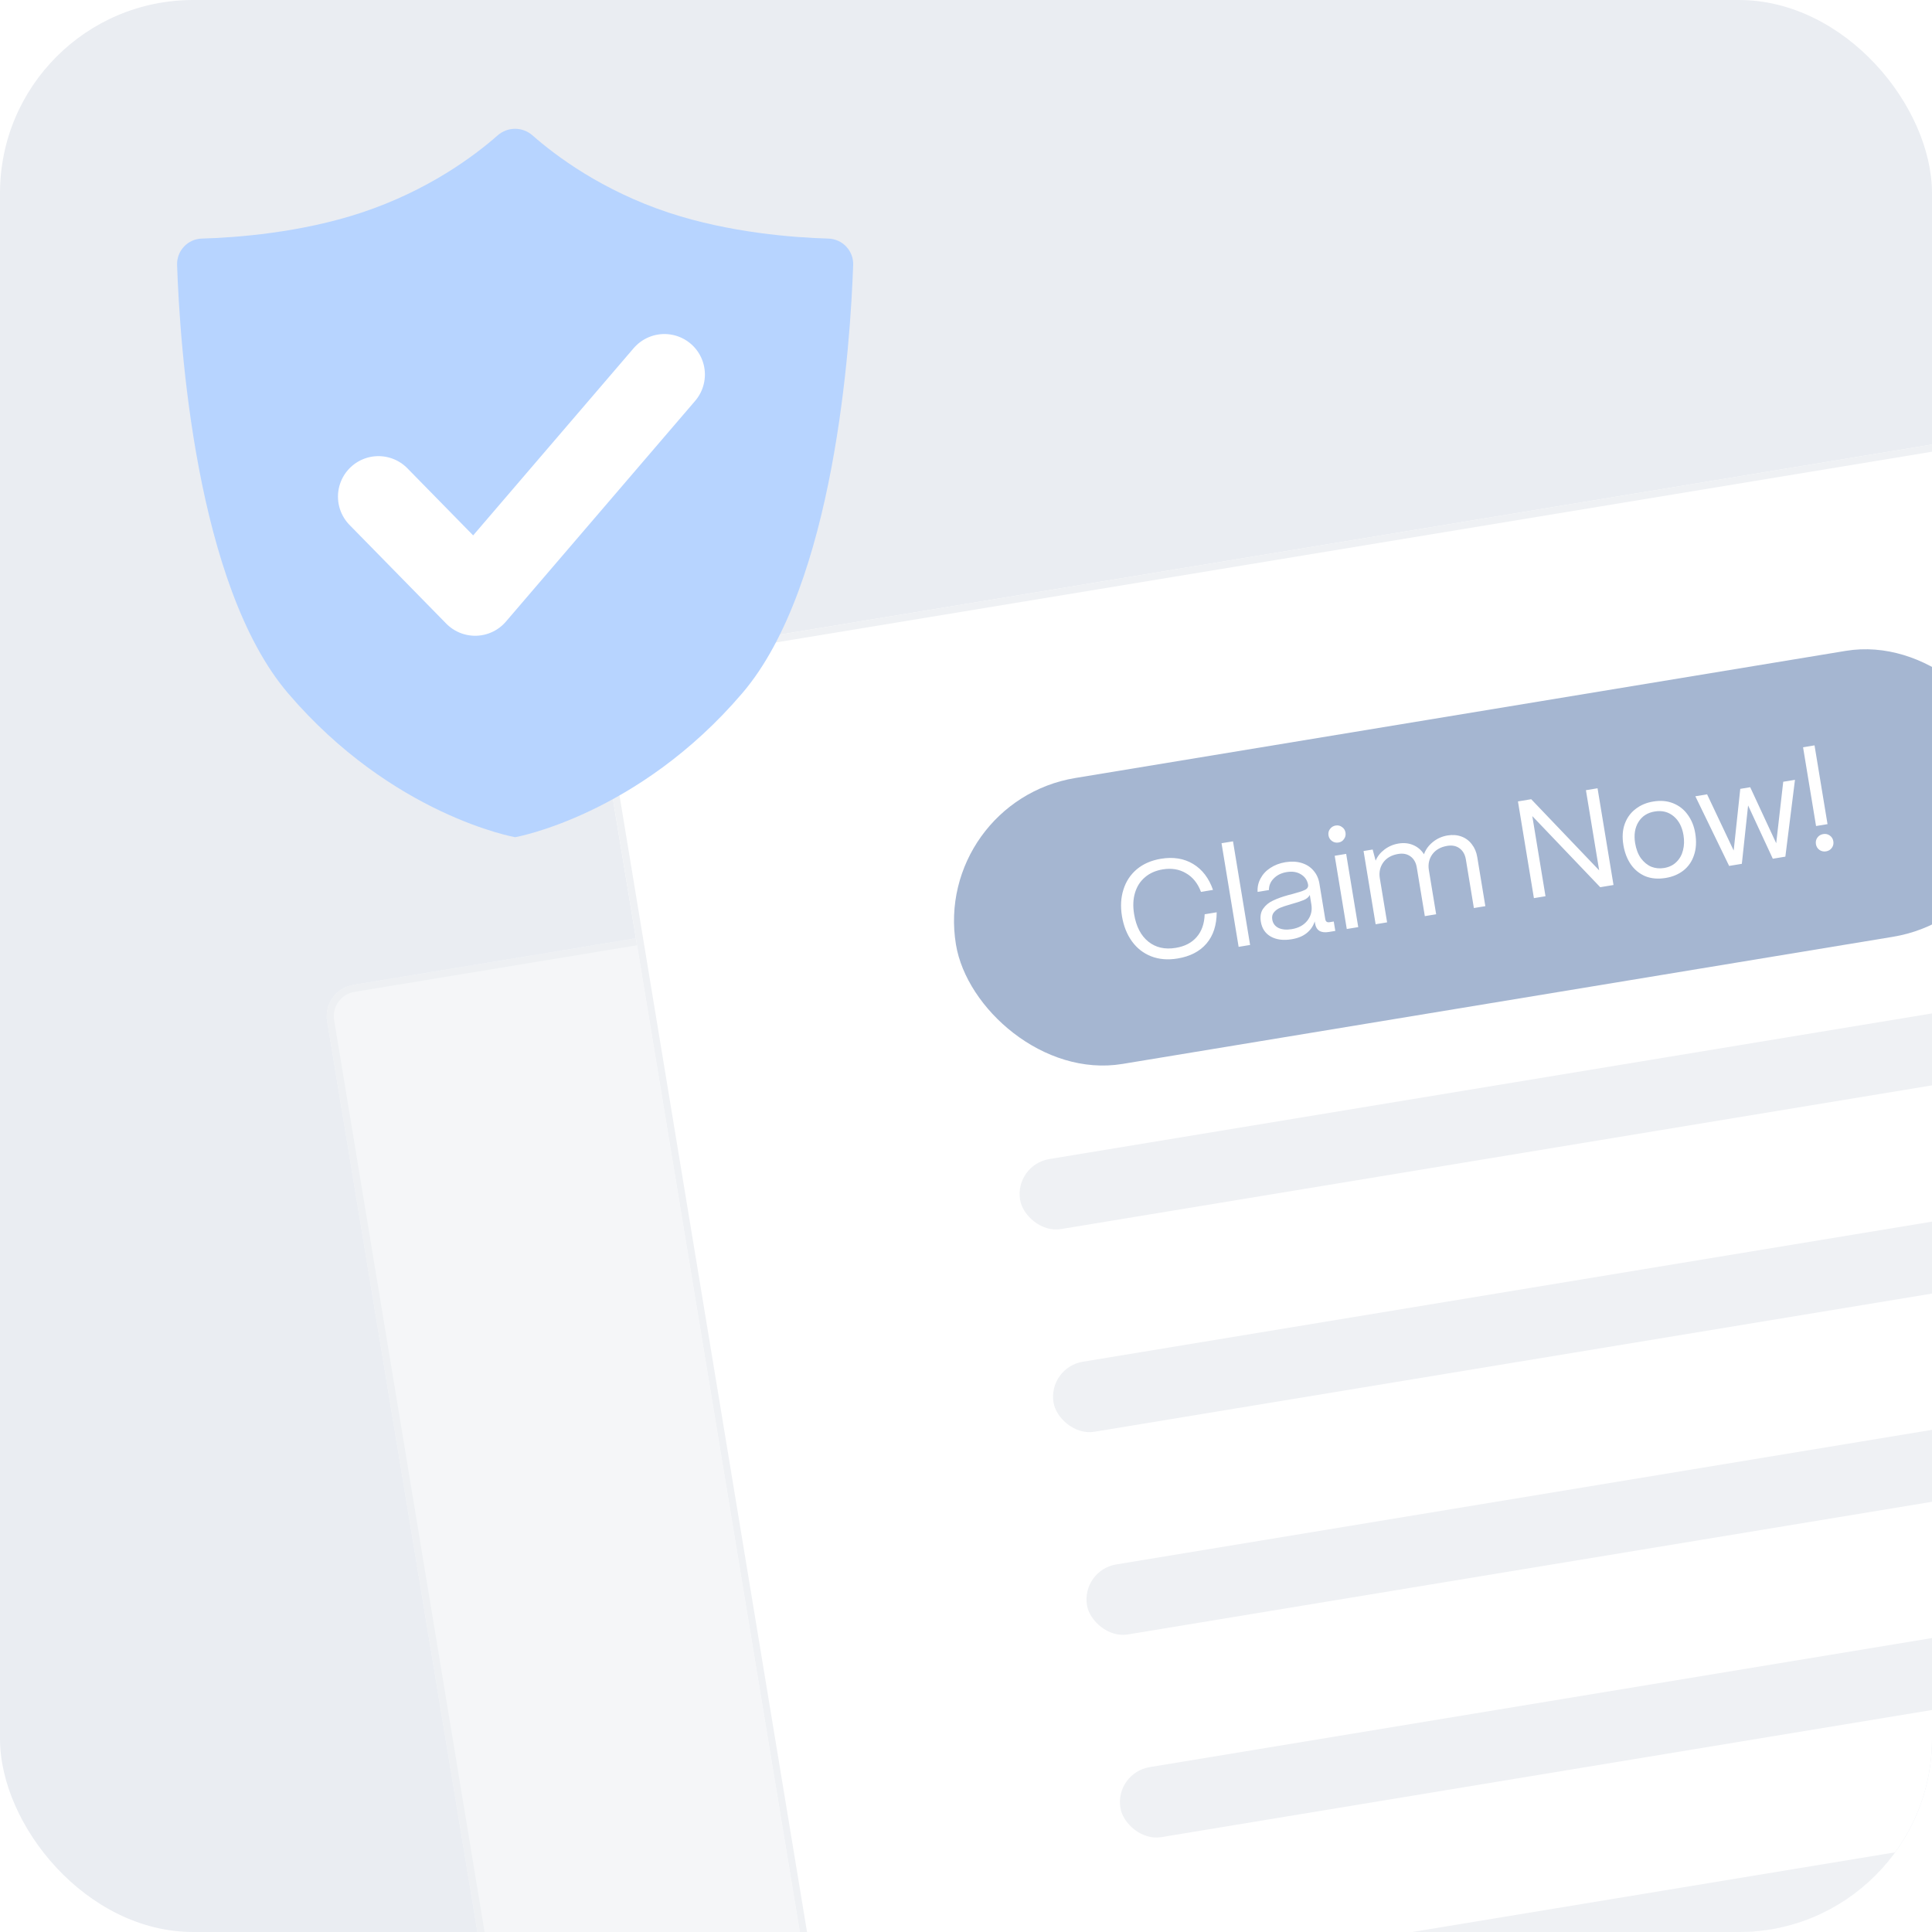 <svg width="80" height="80" viewBox="0 0 80 80" fill="none" xmlns="http://www.w3.org/2000/svg">
<g clip-path="url(#clip0_664_5315)">
<rect width="80" height="80" rx="8" fill="#EAEDF2"/>
<g opacity="0.7" filter="url(#filter0_d_664_5315)">
<g clip-path="url(#clip1_664_5315)">
<rect x="13.333" y="39.82" width="104.799" height="69.102" rx="1.31" transform="rotate(-9.368 13.333 39.82)" fill="#F9FAFB"/>
<circle cx="35.6" cy="52.719" r="6.55" transform="rotate(-9.368 35.6 52.719)" fill="#A5B6D1"/>
<rect x="48.286" y="49.137" width="64.66" height="2.939" rx="1.47" transform="rotate(-9.368 48.286 49.137)" fill="#A5B6D1"/>
<circle cx="38.638" cy="71.138" r="6.55" transform="rotate(-9.368 38.638 71.138)" fill="#A5B6D1"/>
<rect x="51.324" y="67.555" width="64.66" height="2.939" rx="1.47" transform="rotate(-9.368 51.324 67.555)" fill="#A5B6D1"/>
<rect x="54.363" y="85.974" width="64.66" height="2.939" rx="1.47" transform="rotate(-9.368 54.363 85.974)" fill="#A5B6D1"/>
</g>
<rect x="13.502" y="39.941" width="104.505" height="68.808" rx="1.163" transform="rotate(-9.368 13.502 39.941)" stroke="#EFF1F4" stroke-width="0.294"/>
</g>
<g filter="url(#filter1_d_664_5315)">
<g clip-path="url(#clip2_664_5315)">
<rect x="24.469" y="26.392" width="104.799" height="75.96" rx="1.31" transform="rotate(-9.368 24.469 26.392)" fill="white"/>
<rect x="42" y="47.057" width="64.66" height="2.939" rx="1.47" transform="rotate(-9.368 42 47.057)" fill="#EFF1F4"/>
<rect x="43.385" y="55.45" width="64.66" height="2.939" rx="1.47" transform="rotate(-9.368 43.385 55.45)" fill="#EFF1F4"/>
<rect x="44.77" y="63.843" width="64.66" height="2.939" rx="1.47" transform="rotate(-9.368 44.77 63.843)" fill="#EFF1F4"/>
<rect x="46.154" y="72.236" width="64.66" height="2.939" rx="1.47" transform="rotate(-9.368 46.154 72.236)" fill="#EFF1F4"/>
<rect x="47.539" y="80.629" width="64.66" height="2.939" rx="1.47" transform="rotate(-9.368 47.539 80.629)" fill="#EFF1F4"/>
<rect x="38.607" y="32.016" width="44.333" height="12" rx="6" transform="rotate(-9.37 38.607 32.016)" fill="#A5B6D1"/>
<path d="M48.757 38.514C48.357 38.58 47.993 38.55 47.667 38.423C47.344 38.296 47.079 38.089 46.871 37.802C46.662 37.512 46.525 37.164 46.458 36.76C46.392 36.363 46.412 35.997 46.518 35.663C46.623 35.324 46.807 35.043 47.072 34.819C47.341 34.594 47.675 34.449 48.076 34.383C48.583 34.299 49.026 34.371 49.404 34.598C49.783 34.826 50.057 35.184 50.228 35.673L49.73 35.755C49.598 35.401 49.391 35.143 49.109 34.982C48.831 34.816 48.511 34.764 48.148 34.823C47.851 34.872 47.604 34.982 47.409 35.151C47.213 35.317 47.076 35.531 46.998 35.795C46.919 36.055 46.907 36.349 46.961 36.677C47.046 37.188 47.242 37.567 47.549 37.814C47.856 38.061 48.235 38.148 48.685 38.073C49.059 38.012 49.347 37.862 49.551 37.625C49.759 37.387 49.87 37.072 49.883 36.682L50.381 36.6C50.379 37.133 50.239 37.564 49.96 37.892C49.681 38.22 49.28 38.428 48.757 38.514ZM51.764 37.953L51.289 38.031L50.581 33.74L51.056 33.662L51.764 37.953ZM53.486 37.716C53.143 37.773 52.855 37.736 52.621 37.606C52.392 37.475 52.255 37.271 52.209 36.992C52.173 36.775 52.204 36.595 52.302 36.454C52.403 36.308 52.54 36.195 52.711 36.116C52.885 36.032 53.096 35.956 53.343 35.888L53.529 35.84C53.766 35.777 53.933 35.722 54.031 35.675C54.133 35.627 54.178 35.554 54.166 35.459C54.13 35.268 54.03 35.124 53.865 35.026C53.704 34.927 53.509 34.897 53.28 34.935C53.059 34.971 52.879 35.059 52.742 35.2C52.607 35.336 52.542 35.495 52.544 35.679L52.075 35.756C52.062 35.559 52.102 35.374 52.195 35.202C52.288 35.026 52.422 34.88 52.599 34.765C52.779 34.645 52.988 34.566 53.224 34.526C53.472 34.486 53.695 34.496 53.894 34.557C54.096 34.618 54.26 34.722 54.386 34.87C54.516 35.017 54.599 35.197 54.634 35.411L54.877 36.887C54.894 36.986 54.953 37.027 55.056 37.01L55.228 36.982L55.292 37.371L55.023 37.415C54.859 37.442 54.729 37.426 54.633 37.368C54.538 37.309 54.478 37.209 54.455 37.068L54.44 36.977C54.378 37.171 54.267 37.332 54.108 37.461C53.949 37.589 53.742 37.674 53.486 37.716ZM53.488 37.298C53.77 37.252 53.986 37.134 54.135 36.945C54.287 36.751 54.342 36.528 54.301 36.277L54.236 35.882C54.191 35.971 54.107 36.042 53.983 36.094C53.858 36.146 53.676 36.205 53.436 36.272C53.26 36.321 53.117 36.368 53.007 36.414C52.901 36.459 52.815 36.522 52.75 36.603C52.684 36.681 52.662 36.78 52.682 36.902C52.708 37.059 52.793 37.174 52.939 37.248C53.087 37.317 53.27 37.334 53.488 37.298ZM55.423 33.711C55.324 33.727 55.235 33.707 55.155 33.65C55.075 33.592 55.026 33.514 55.01 33.415C54.994 33.316 55.014 33.228 55.072 33.152C55.13 33.072 55.208 33.024 55.307 33.007C55.406 32.991 55.494 33.012 55.57 33.07C55.65 33.123 55.697 33.2 55.714 33.299C55.73 33.398 55.71 33.487 55.652 33.567C55.599 33.647 55.523 33.695 55.423 33.711ZM56.242 37.214L55.767 37.292L55.267 34.26L55.742 34.181L56.242 37.214ZM56.962 37.095L56.462 34.063L56.839 34.001L56.962 34.462C57.038 34.281 57.16 34.128 57.327 34.002C57.498 33.872 57.692 33.789 57.909 33.753C58.134 33.716 58.338 33.738 58.519 33.817C58.705 33.896 58.853 34.023 58.964 34.197C59.033 34.001 59.156 33.832 59.333 33.689C59.509 33.546 59.712 33.456 59.941 33.418C60.15 33.384 60.343 33.399 60.518 33.464C60.693 33.529 60.837 33.637 60.948 33.787C61.062 33.933 61.136 34.108 61.17 34.315L61.505 36.346L61.03 36.424L60.698 34.41C60.664 34.208 60.578 34.056 60.44 33.953C60.302 33.85 60.132 33.816 59.929 33.849C59.655 33.894 59.449 34.011 59.311 34.198C59.177 34.385 59.128 34.599 59.164 34.839L59.468 36.682L58.999 36.759L58.666 34.745C58.633 34.543 58.547 34.391 58.409 34.288C58.27 34.185 58.1 34.151 57.898 34.184C57.623 34.23 57.417 34.346 57.28 34.533C57.146 34.72 57.097 34.934 57.133 35.175L57.437 37.017L56.962 37.095ZM63.996 35.935L63.516 36.014L62.855 32.009L63.404 31.918L66.218 34.863L65.67 31.544L66.151 31.465L66.812 35.47L66.262 35.561L63.449 32.616L63.996 35.935ZM68.974 35.178C68.657 35.23 68.375 35.206 68.127 35.106C67.883 35.001 67.683 34.838 67.529 34.617C67.375 34.392 67.272 34.124 67.221 33.816C67.167 33.487 67.185 33.196 67.277 32.942C67.371 32.684 67.521 32.477 67.727 32.322C67.932 32.162 68.173 32.06 68.452 32.014C68.764 31.962 69.043 31.987 69.287 32.088C69.534 32.188 69.735 32.347 69.888 32.564C70.046 32.781 70.148 33.035 70.196 33.325C70.252 33.664 70.236 33.967 70.146 34.232C70.06 34.493 69.915 34.705 69.71 34.868C69.505 35.028 69.26 35.131 68.974 35.178ZM68.906 34.766C69.116 34.731 69.286 34.648 69.417 34.517C69.552 34.385 69.643 34.223 69.69 34.031C69.74 33.835 69.746 33.626 69.71 33.405C69.653 33.062 69.516 32.8 69.298 32.62C69.081 32.441 68.821 32.376 68.52 32.426C68.218 32.475 67.993 32.62 67.845 32.86C67.697 33.1 67.651 33.392 67.707 33.735C67.749 33.987 67.828 34.195 67.945 34.36C68.067 34.524 68.21 34.642 68.374 34.713C68.542 34.779 68.719 34.797 68.906 34.766ZM72.126 34.593L71.6 34.68L70.201 31.796L70.687 31.715L71.788 34.043L72.061 31.489L72.472 31.421L73.549 33.741L73.84 31.195L74.326 31.115L73.928 34.296L73.408 34.382L72.385 32.176L72.126 34.593ZM75.674 32.95L75.199 33.028L74.661 29.767L75.136 29.688L75.674 32.95ZM75.613 34.077C75.51 34.093 75.418 34.073 75.338 34.016C75.258 33.959 75.21 33.879 75.193 33.776C75.177 33.676 75.197 33.587 75.254 33.507C75.312 33.427 75.392 33.378 75.495 33.361C75.598 33.344 75.689 33.364 75.769 33.422C75.849 33.479 75.897 33.557 75.914 33.657C75.931 33.76 75.911 33.851 75.853 33.931C75.796 34.011 75.716 34.059 75.613 34.077Z" fill="white"/>
</g>
<rect x="24.638" y="26.513" width="104.505" height="75.666" rx="1.163" transform="rotate(-9.368 24.638 26.513)" stroke="#EFF1F4" stroke-width="0.294"/>
</g>
<g clip-path="url(#clip3_664_5315)">
<path d="M27.69 8.806C24.929 7.889 23.016 6.457 22.051 5.607C21.635 5.242 21.021 5.242 20.605 5.607C19.641 6.457 17.727 7.889 14.966 8.806C12.439 9.641 9.784 9.838 8.358 9.879C7.775 9.894 7.313 10.385 7.333 10.972C7.445 14.277 8.105 24.224 11.921 28.699C16.25 33.771 21.331 34.667 21.331 34.667C21.331 34.667 26.411 33.771 30.74 28.699C34.557 24.229 35.211 14.277 35.328 10.972C35.348 10.385 34.886 9.894 34.298 9.879C32.872 9.838 30.217 9.641 27.69 8.806Z" fill="#B7D4FF"/>
<path d="M15.671 20.564L19.675 24.649L27.512 15.508" stroke="white" stroke-width="3.353" stroke-linecap="round" stroke-linejoin="round"/>
</g>
</g>
<defs>
<filter id="filter0_d_664_5315" x="10.394" y="20.997" width="120.528" height="91.117" filterUnits="userSpaceOnUse" color-interpolation-filters="sRGB">
<feFlood flood-opacity="0" result="BackgroundImageFix"/>
<feColorMatrix in="SourceAlpha" type="matrix" values="0 0 0 0 0 0 0 0 0 0 0 0 0 0 0 0 0 0 127 0" result="hardAlpha"/>
<feOffset dy="1.176"/>
<feGaussianBlur stdDeviation="1.47"/>
<feComposite in2="hardAlpha" operator="out"/>
<feColorMatrix type="matrix" values="0 0 0 0 0.063 0 0 0 0 0.099 0 0 0 0 0.304 0 0 0 0.03 0"/>
<feBlend mode="normal" in2="BackgroundImageFix" result="effect1_dropShadow_664_5315"/>
<feBlend mode="normal" in="SourceGraphic" in2="effect1_dropShadow_664_5315" result="shape"/>
</filter>
<filter id="filter1_d_664_5315" x="21.53" y="7.57" width="121.644" height="97.885" filterUnits="userSpaceOnUse" color-interpolation-filters="sRGB">
<feFlood flood-opacity="0" result="BackgroundImageFix"/>
<feColorMatrix in="SourceAlpha" type="matrix" values="0 0 0 0 0 0 0 0 0 0 0 0 0 0 0 0 0 0 127 0" result="hardAlpha"/>
<feOffset dy="1.176"/>
<feGaussianBlur stdDeviation="1.47"/>
<feComposite in2="hardAlpha" operator="out"/>
<feColorMatrix type="matrix" values="0 0 0 0 0.063 0 0 0 0 0.099 0 0 0 0 0.304 0 0 0 0.03 0"/>
<feBlend mode="normal" in2="BackgroundImageFix" result="effect1_dropShadow_664_5315"/>
<feBlend mode="normal" in="SourceGraphic" in2="effect1_dropShadow_664_5315" result="shape"/>
</filter>
<clipPath id="clip0_664_5315">
<rect width="80" height="80" rx="8" fill="white"/>
</clipPath>
<clipPath id="clip1_664_5315">
<rect x="13.333" y="39.82" width="104.799" height="69.102" rx="1.31" transform="rotate(-9.368 13.333 39.82)" fill="white"/>
</clipPath>
<clipPath id="clip2_664_5315">
<rect x="24.469" y="26.392" width="104.799" height="75.96" rx="1.31" transform="rotate(-9.368 24.469 26.392)" fill="white"/>
</clipPath>
<clipPath id="clip3_664_5315">
<rect width="28" height="29.333" fill="white" transform="translate(7.333 5.333)"/>
</clipPath>
</defs>
</svg>

